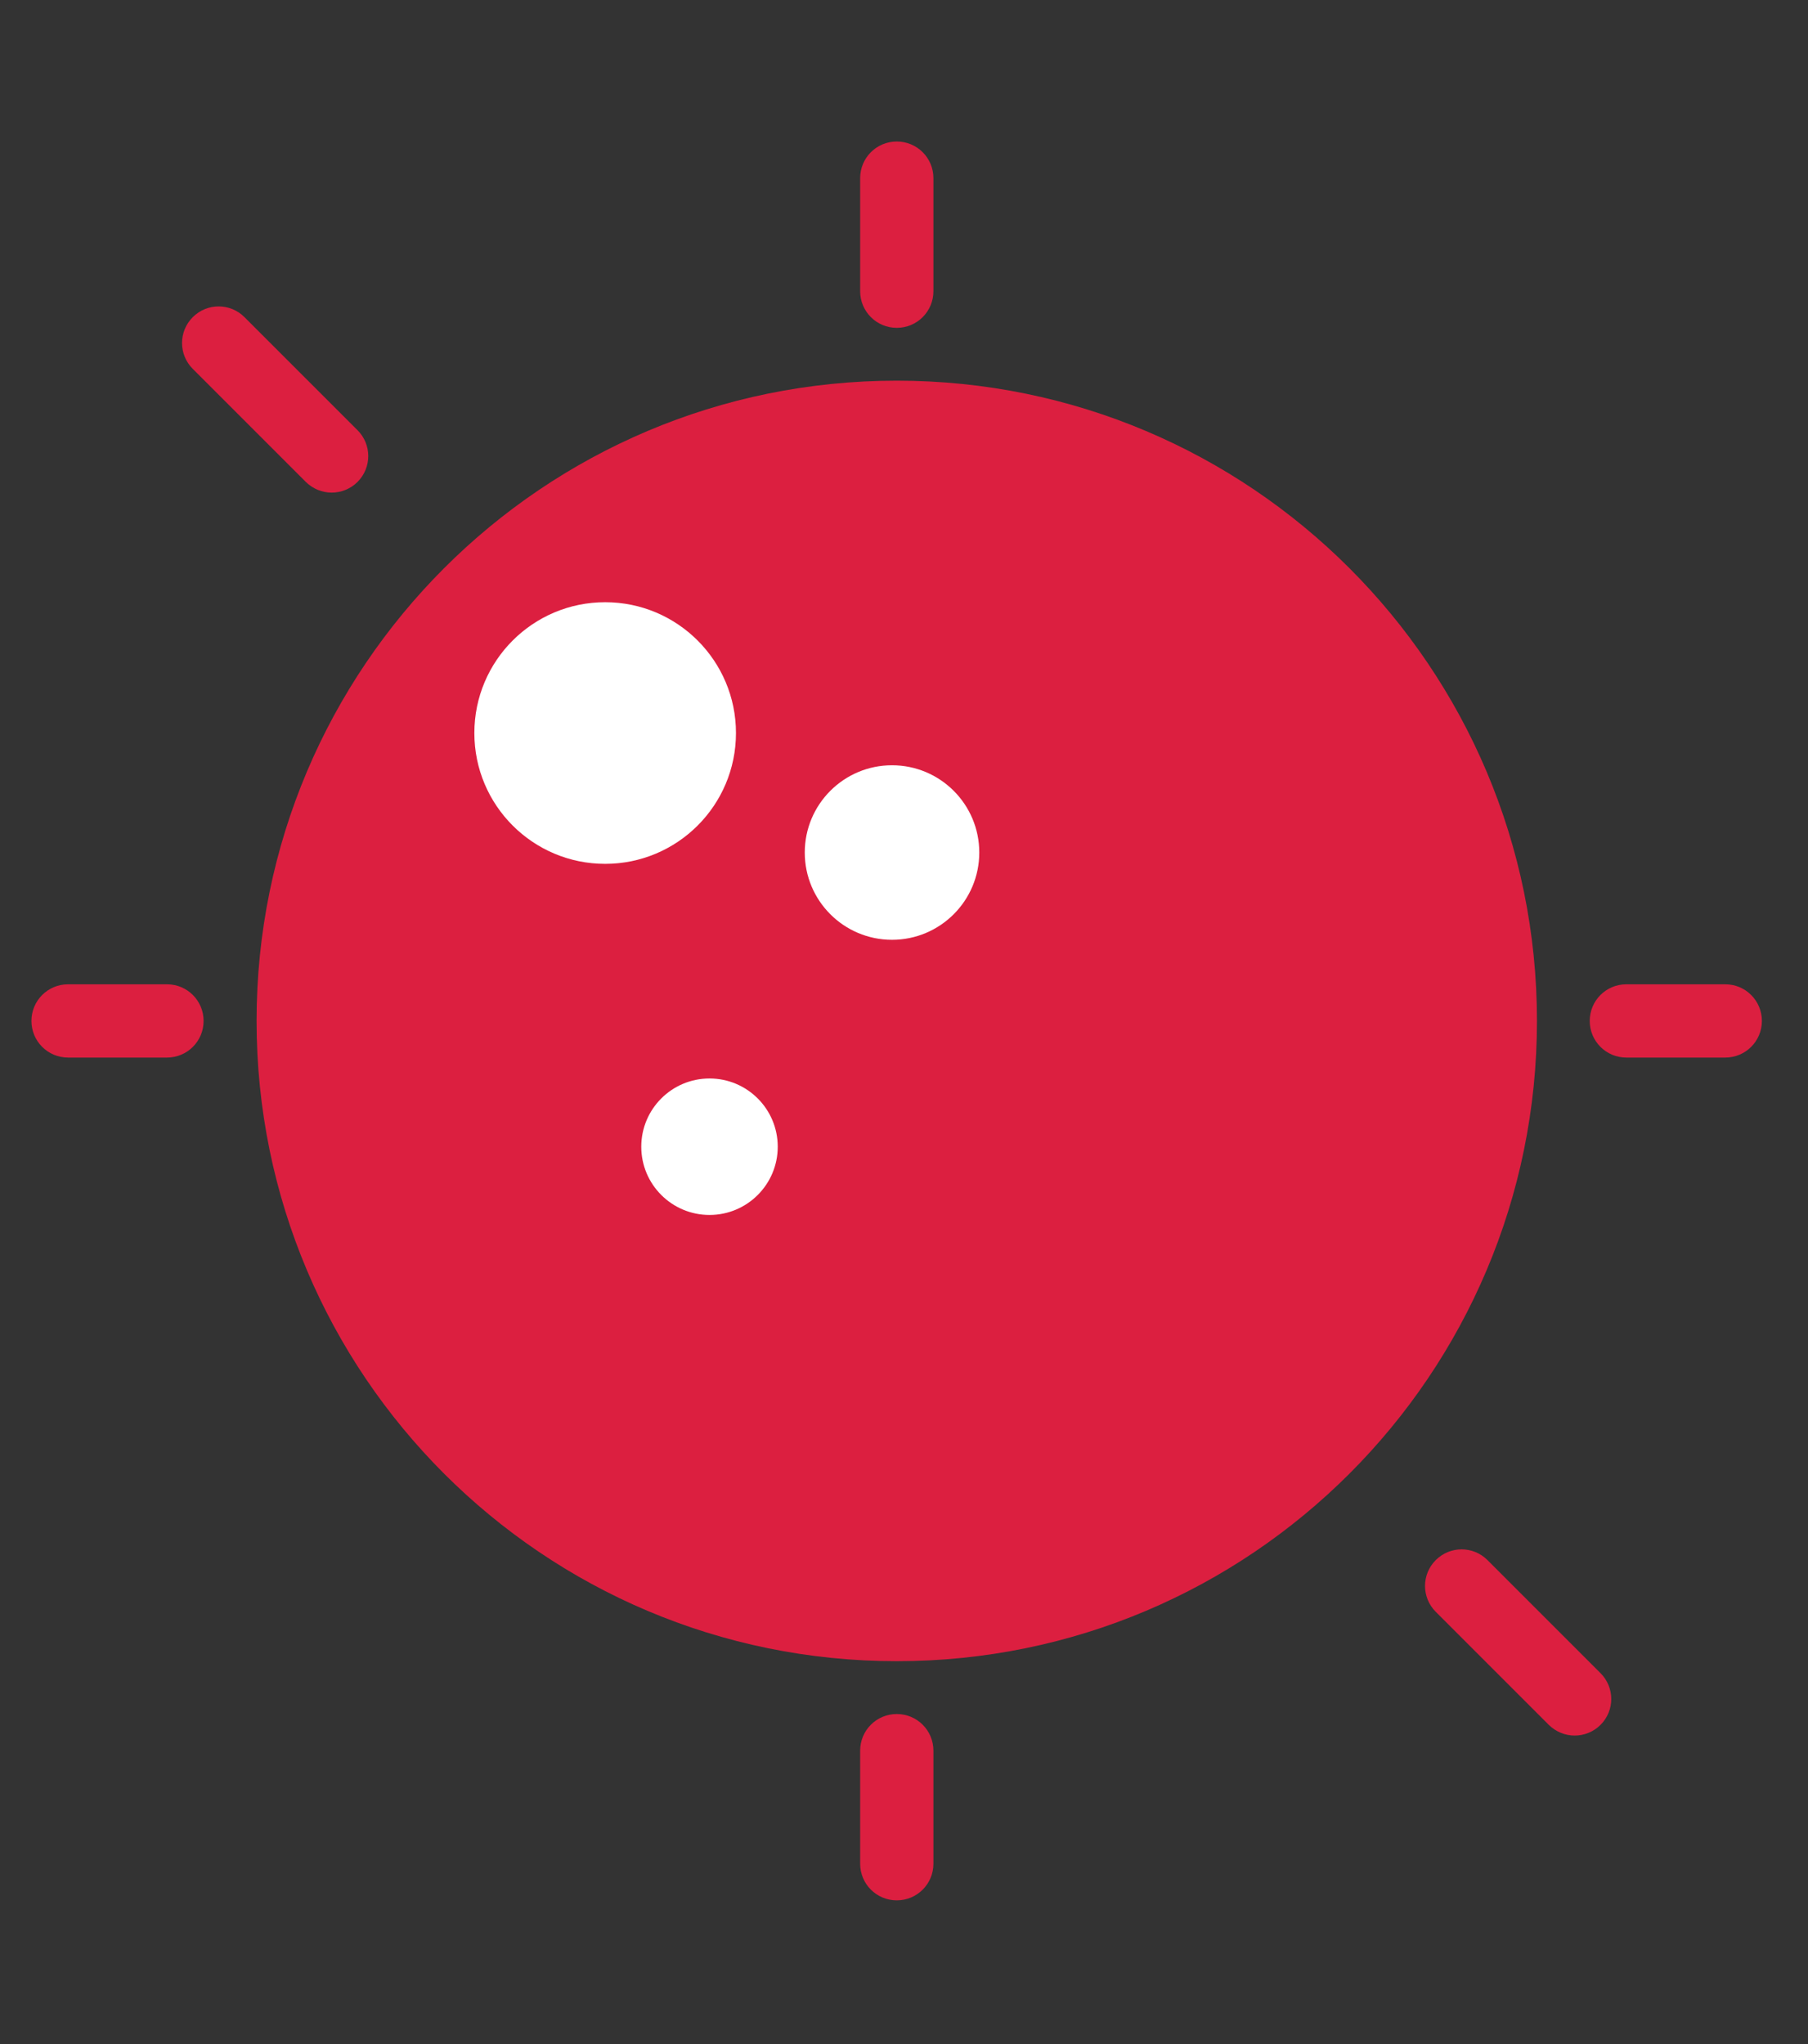 <svg width="115" height="130" viewBox="0 0 115 130" fill="none" xmlns="http://www.w3.org/2000/svg">
<rect x="0" y="0" width="115" height="130" fill="#333333" stroke="none"/>
<path d="M57.04 105.65C79.529 105.65 97.76 87.419 97.76 64.93C97.76 42.441 79.529 24.21 57.04 24.21C34.551 24.21 16.32 42.441 16.32 64.93C16.32 87.419 34.551 105.65 57.04 105.65Z" fill="#DC1F40"/>
<path d="M38.492 54.94C43.087 54.94 46.812 51.215 46.812 46.62C46.812 42.025 43.087 38.3 38.492 38.3C33.897 38.3 30.172 42.025 30.172 46.62C30.172 51.215 33.897 54.94 38.492 54.94Z" fill="white"/>
<path d="M56.737 59.77C59.803 59.77 62.288 57.285 62.288 54.22C62.288 51.155 59.803 48.67 56.737 48.67C53.672 48.67 51.188 51.155 51.188 54.22C51.188 57.285 53.672 59.77 56.737 59.77Z" fill="white"/>
<path d="M45.129 77.27C47.526 77.27 49.469 75.327 49.469 72.93C49.469 70.533 47.526 68.59 45.129 68.59C42.732 68.59 40.789 70.533 40.789 72.93C40.789 75.327 42.732 77.27 45.129 77.27Z" fill="white"/>
<path d="M57.041 120.86C55.751 120.86 54.711 119.82 54.711 118.53V111.34C54.711 110.05 55.751 109.01 57.041 109.01C58.331 109.01 59.371 110.05 59.371 111.34V118.53C59.371 119.82 58.331 120.86 57.041 120.86Z" fill="#DC1F40"/>
<path d="M109.737 67.26H103.447C102.157 67.26 101.117 66.22 101.117 64.93C101.117 63.64 102.157 62.6 103.447 62.6H109.737C111.027 62.6 112.067 63.64 112.067 64.93C112.067 66.22 111.027 67.26 109.737 67.26Z" fill="#DC1F40"/>
<path d="M100.163 110.38C99.563 110.38 98.973 110.15 98.513 109.7L91.323 102.51C90.413 101.6 90.413 100.13 91.323 99.22C92.233 98.31 93.703 98.31 94.613 99.22L101.803 106.41C102.713 107.32 102.713 108.79 101.803 109.7C101.353 110.15 100.753 110.38 100.153 110.38H100.163Z" fill="#DC1F40"/>
<path d="M57.041 20.85C55.751 20.85 54.711 19.81 54.711 18.52V11.33C54.711 10.04 55.751 9 57.041 9C58.331 9 59.371 10.04 59.371 11.33V18.52C59.371 19.81 58.331 20.85 57.041 20.85Z" fill="#DC1F40"/>
<path d="M10.62 67.26H4.33C3.04 67.26 2 66.22 2 64.93C2 63.64 3.04 62.6 4.33 62.6H10.62C11.91 62.6 12.95 63.64 12.95 64.93C12.95 66.22 11.91 67.26 10.62 67.26Z" fill="#DC1F40"/>
<path d="M21.101 31.33C20.501 31.33 19.911 31.1 19.451 30.65L12.261 23.46C11.351 22.55 11.351 21.08 12.261 20.17C13.171 19.26 14.64 19.26 15.55 20.17L22.741 27.36C23.651 28.27 23.651 29.74 22.741 30.65C22.291 31.1 21.691 31.33 21.091 31.33H21.101Z" fill="#DC1F40"/>
</svg>
